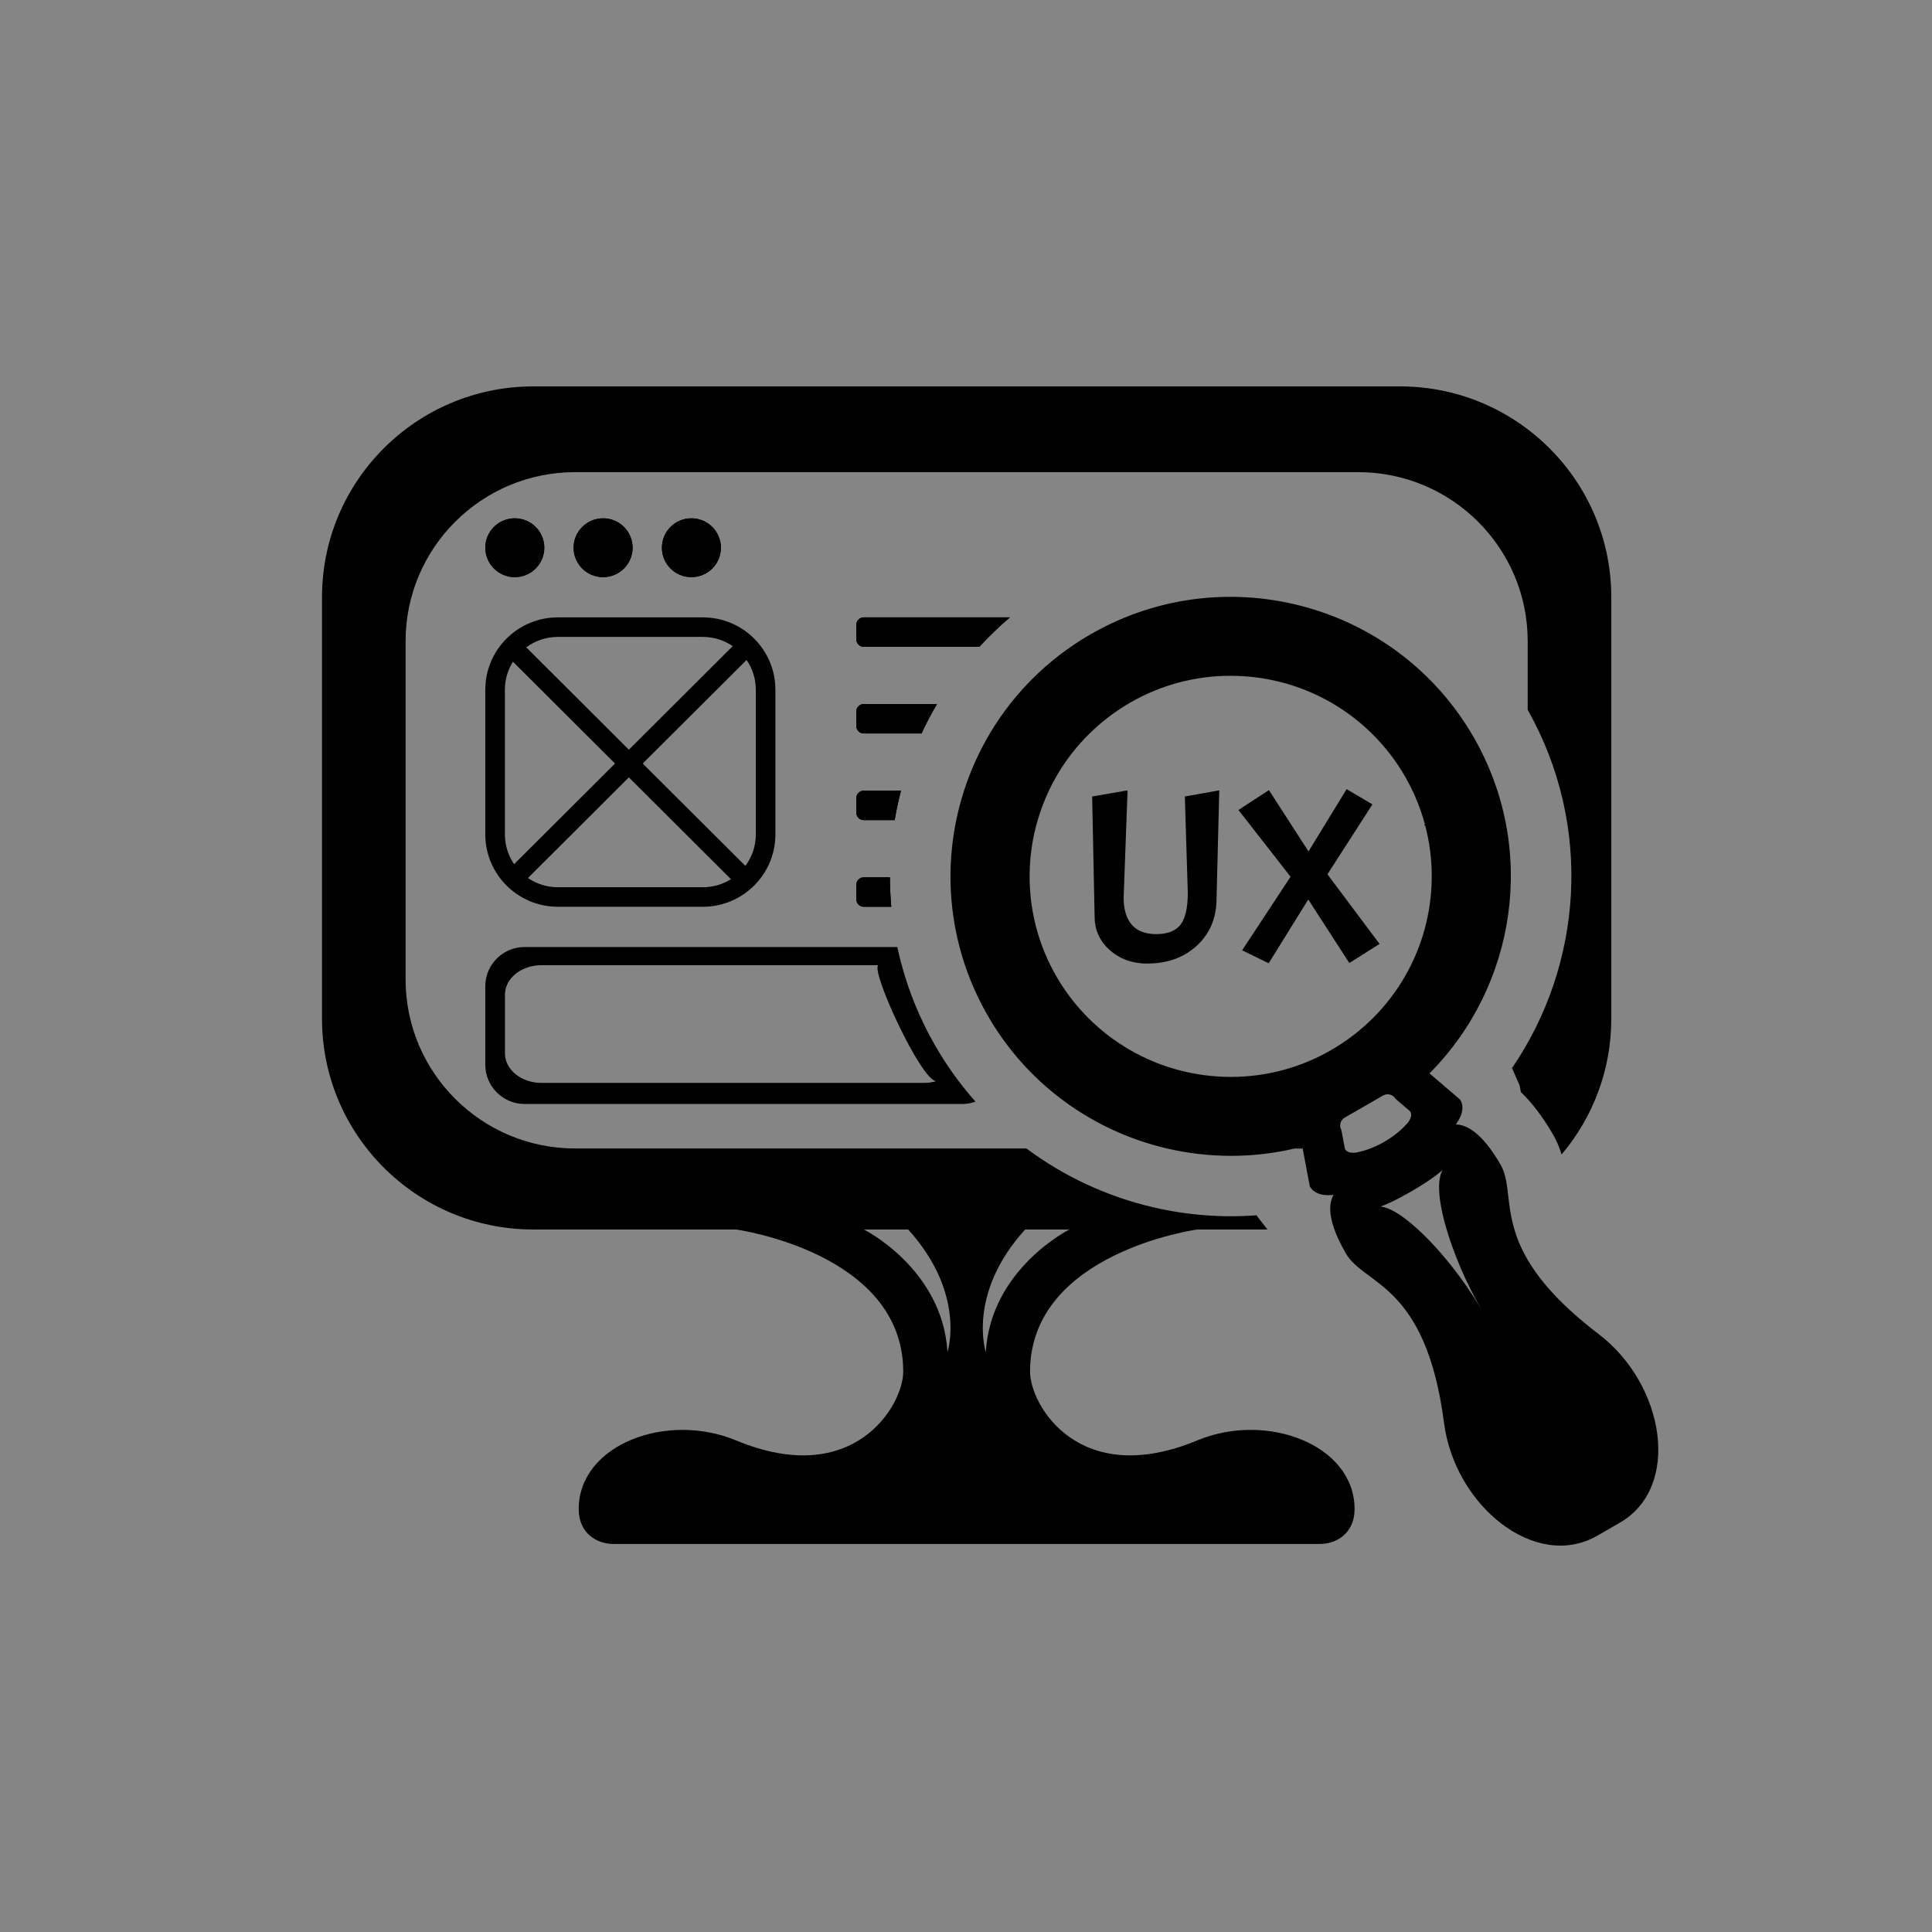 <svg width="480" height="480" viewBox="0 0 480 480" fill="none" xmlns="http://www.w3.org/2000/svg">
<rect x="0" y="0" width="480" height="480" fill="#808080" stroke="none"/>
<rect width="480" height="480" fill="white" fill-opacity="0.04"/>
<path fill-rule="evenodd" clip-rule="evenodd" d="M242.36 273.699C241.33 274.074 240.221 274.281 239.064 274.281H130.344C124.951 274.281 120.571 269.911 120.571 264.532V245.034C120.571 239.642 124.951 235.284 130.344 235.284H222.94C223.21 236.552 223.51 237.806 223.84 239.073C225.713 246.223 228.565 253.244 232.446 259.955C233.725 262.166 235.088 264.286 236.53 266.342C238.353 268.928 240.299 271.385 242.36 273.699ZM232.587 268.618C228.771 268.333 216.303 241.245 218.195 239.797H134.544C129.53 239.797 125.458 243.068 125.458 247.102V261.726C125.458 265.76 129.53 269.045 134.544 269.045H229.524C230.598 269.045 231.63 268.889 232.587 268.618ZM321.706 285.336C322.323 285.194 322.94 285.039 323.554 284.871L323.642 285.336H321.706ZM262.493 192.809C264.708 188.969 267.449 185.414 270.686 182.233C273.49 179.479 276.666 177.009 280.191 174.914C276.742 176.97 273.56 179.427 270.713 182.233C267.522 185.362 264.752 188.918 262.493 192.809ZM257.494 230.63C256.35 226.376 255.795 222.031 255.802 217.726C255.802 222.186 256.39 226.518 257.494 230.63ZM255.802 217.726C255.802 212.877 256.497 208.196 257.795 203.761C258.535 201.227 259.468 198.783 260.581 196.443C261.17 195.202 261.808 193.999 262.493 192.809C261.809 193.999 261.175 195.215 260.591 196.443C259.476 198.809 258.547 201.253 257.816 203.761C256.492 208.287 255.807 212.98 255.802 217.726ZM292.824 169.587C288.7 170.686 284.651 172.341 280.778 174.565C284.515 172.419 288.558 170.725 292.824 169.587ZM305.757 167.893C301.285 167.893 296.95 168.488 292.824 169.587C297.091 168.436 301.438 167.893 305.757 167.893ZM330.735 174.565C323.146 170.208 314.512 167.906 305.757 167.893C314.852 167.893 323.385 170.324 330.735 174.565ZM349.019 192.809C344.632 185.258 338.311 178.949 330.735 174.565C338.094 178.793 344.471 184.948 349.019 192.809ZM354.018 204.834C352.912 200.71 351.255 196.676 349.019 192.809C351.182 196.546 352.876 200.568 354.018 204.834ZM280.778 260.886C288.366 265.243 297.001 267.545 305.757 267.558C296.659 267.558 288.128 265.127 280.778 260.886ZM305.757 267.558C310.229 267.558 314.563 266.976 318.689 265.877C314.422 267.015 310.074 267.571 305.757 267.558ZM318.689 265.877C322.813 264.765 326.861 263.123 330.734 260.886C326.997 263.045 322.955 264.739 318.689 265.877ZM257.494 230.63C258.601 234.741 260.259 238.776 262.495 242.642C260.331 238.918 258.637 234.884 257.494 230.63ZM355.712 217.726C355.712 213.265 355.122 208.946 354.018 204.834C355.163 209.088 355.717 213.42 355.712 217.726ZM349.019 242.642C353.387 235.078 355.7 226.466 355.712 217.726C355.712 226.802 353.275 235.31 349.019 242.642ZM330.734 260.886C338.311 256.503 344.632 250.206 349.019 242.642C344.782 249.986 338.612 256.347 330.734 260.886ZM262.495 242.642C266.882 250.206 273.202 256.515 280.778 260.886C273.419 256.658 267.042 250.503 262.495 242.642ZM279.723 196.443L280.14 196.378L280.138 196.443H279.723ZM149.838 128.771C153.884 128.771 157.168 132.046 157.168 136.082C157.168 140.117 153.884 143.394 149.838 143.394C145.794 143.394 142.509 140.117 142.509 136.082C142.509 132.046 145.794 128.771 149.838 128.771ZM171.776 128.771C175.821 128.771 179.105 132.046 179.105 136.082C179.105 140.117 175.821 143.394 171.776 143.394C167.731 143.394 164.447 140.117 164.447 136.082C164.447 132.046 167.731 128.771 171.776 128.771ZM243.307 160.704H214.587C213.576 160.704 212.755 159.877 212.755 158.872V155.216C212.755 154.207 213.576 153.387 214.587 153.387H250.915C248.205 155.682 245.668 158.126 243.307 160.704ZM221.436 225.29H214.587C213.576 225.29 212.755 224.462 212.755 223.453V219.807C212.755 218.786 213.576 217.971 214.587 217.971H221.104V218.01C221.109 220.428 221.22 222.859 221.436 225.29ZM127.901 128.771C131.947 128.771 135.231 132.046 135.231 136.082C135.231 140.117 131.947 143.394 127.901 143.394C123.855 143.394 120.571 140.117 120.571 136.082C120.571 132.046 123.855 128.771 127.901 128.771ZM228.956 182.233H214.587C213.576 182.233 212.755 181.405 212.755 180.397V176.75C212.755 175.742 213.576 174.914 214.587 174.914H232.789C231.389 177.294 230.112 179.737 228.956 182.233ZM222.283 203.761H214.587C213.576 203.761 212.755 202.934 212.755 201.925V198.279C212.755 197.27 213.576 196.443 214.587 196.443H223.853C223.481 197.865 223.147 199.287 222.851 200.736C222.644 201.731 222.454 202.74 222.283 203.761Z" fill="black"/>
<path fill-rule="evenodd" clip-rule="evenodd" d="M305.758 167.893C301.286 167.893 296.951 168.48 292.826 169.583C297.092 168.439 301.439 167.893 305.758 167.893ZM257.495 230.621C256.351 226.37 255.796 222.038 255.802 217.726C255.802 222.19 256.391 226.512 257.495 230.621ZM330.736 174.574C323.147 170.211 314.513 167.903 305.758 167.893C314.854 167.893 323.386 170.322 330.736 174.574ZM349.02 242.647C353.389 235.075 355.701 226.461 355.712 217.726C355.712 226.795 353.276 235.308 349.02 242.647ZM305.758 267.558C310.229 267.558 314.564 266.971 318.69 265.868C314.423 267.012 310.075 267.568 305.758 267.558ZM280.78 260.888C288.367 265.24 297.002 267.548 305.758 267.558C296.661 267.558 288.13 265.129 280.78 260.888ZM330.735 260.888C338.312 256.505 344.633 250.198 349.02 242.647C344.783 249.986 338.613 256.343 330.735 260.888ZM262.495 242.647C266.882 250.198 273.203 256.505 280.78 260.888C273.419 256.656 267.043 250.502 262.495 242.647ZM262.495 192.814C264.708 188.978 267.45 185.405 270.687 182.226C273.491 179.473 276.666 177.013 280.192 174.918C276.742 176.973 273.561 179.432 270.714 182.226C267.524 185.364 264.753 188.917 262.495 192.814ZM349.02 192.814C344.633 185.253 338.312 178.946 330.736 174.574C338.095 178.795 344.471 184.949 349.02 192.814ZM355.712 217.726C355.712 213.262 355.123 208.939 354.019 204.829C355.163 209.081 355.717 213.413 355.712 217.726ZM255.802 217.726C255.802 212.877 256.498 208.19 257.796 203.757C258.535 201.226 259.47 198.786 260.582 196.438C261.171 195.203 261.809 193.988 262.495 192.814C261.81 193.998 261.175 195.203 260.592 196.438C259.476 198.807 258.549 201.256 257.817 203.757C256.493 208.281 255.807 212.988 255.802 217.726ZM279.723 196.438L280.142 196.367L280.139 196.438H279.723ZM321.708 285.333C322.325 285.192 322.941 285.03 323.556 284.878L323.643 285.333H321.708ZM279.723 196.438L280.142 196.367L280.139 196.438H279.723ZM349.02 192.814C344.633 185.253 338.312 178.946 330.736 174.574C338.095 178.795 344.471 184.949 349.02 192.814ZM349.02 242.647C353.389 235.075 355.701 226.461 355.712 217.726C355.712 226.795 353.276 235.308 349.02 242.647ZM292.826 169.583C288.701 170.687 284.652 172.336 280.78 174.574C284.517 172.407 288.559 170.717 292.826 169.583ZM257.495 230.621C256.351 226.37 255.796 222.038 255.802 217.726C255.802 222.19 256.391 226.512 257.495 230.621ZM354.019 204.829C352.913 200.71 351.256 196.671 349.02 192.814C351.183 196.539 352.877 200.568 354.019 204.829ZM262.495 242.647C266.882 250.198 273.203 256.505 280.78 260.888C273.419 256.656 267.043 250.502 262.495 242.647ZM257.495 230.621C258.602 234.741 260.26 238.78 262.495 242.647C260.331 238.912 258.637 234.883 257.495 230.621ZM255.802 217.726C255.802 212.877 256.498 208.19 257.796 203.757C258.535 201.226 259.47 198.786 260.582 196.438C261.171 195.203 261.809 193.988 262.495 192.814C261.81 193.998 261.175 195.203 260.592 196.438C259.476 198.807 258.549 201.256 257.817 203.757C256.493 208.281 255.807 212.988 255.802 217.726ZM330.736 174.574C323.147 170.211 314.513 167.903 305.758 167.893C314.854 167.893 323.386 170.322 330.736 174.574ZM355.712 217.726C355.712 213.262 355.123 208.939 354.019 204.829C355.163 209.081 355.717 213.413 355.712 217.726ZM330.735 260.888C338.312 256.505 344.633 250.198 349.02 242.647C344.783 249.986 338.613 256.343 330.735 260.888ZM305.758 167.893C301.286 167.893 296.951 168.48 292.826 169.583C297.092 168.439 301.439 167.893 305.758 167.893ZM318.69 265.868C322.814 264.765 326.862 263.115 330.735 260.888C326.998 263.044 322.956 264.734 318.69 265.868ZM280.78 260.888C288.367 265.24 297.002 267.548 305.758 267.558C296.661 267.558 288.13 265.129 280.78 260.888ZM305.758 267.558C310.229 267.558 314.564 266.971 318.69 265.868C314.423 267.012 310.075 267.568 305.758 267.558ZM262.495 192.814C264.708 188.978 267.45 185.405 270.687 182.226C273.491 179.473 276.666 177.013 280.192 174.918C276.742 176.973 273.561 179.432 270.714 182.226C267.524 185.364 264.753 188.917 262.495 192.814Z" fill="black"/>
<path fill-rule="evenodd" clip-rule="evenodd" d="M192.645 171.358V207.307C192.645 217.226 184.572 225.281 174.627 225.281H138.591C128.646 225.281 120.572 217.226 120.572 207.307V171.358C120.572 161.439 128.646 153.385 138.591 153.385H174.627C184.572 153.385 192.645 161.439 192.645 171.358ZM156.242 186.262L182.044 160.526C179.932 159.083 177.378 158.239 174.627 158.239H138.591C135.651 158.239 132.937 159.203 130.747 160.83L156.242 186.262ZM185.183 215.131C186.814 212.949 187.78 210.244 187.78 207.307V171.358C187.78 168.617 186.932 166.07 185.486 163.961L159.684 189.698L185.183 215.131ZM181.605 218.433L156.242 193.135L131.171 218.14C133.283 219.578 135.838 220.431 138.591 220.431H174.627C177.19 220.431 179.582 219.7 181.605 218.433ZM127.731 214.704L152.802 189.698L127.442 164.4C126.173 166.411 125.438 168.799 125.438 171.358V207.307C125.438 210.049 126.284 212.596 127.731 214.704Z" fill="black"/>
<path fill-rule="evenodd" clip-rule="evenodd" d="M243.305 160.697H214.585C213.574 160.697 212.752 159.878 212.752 158.869V155.213C212.752 154.204 213.574 153.385 214.585 153.385H250.912C248.202 155.68 245.665 158.124 243.305 160.697Z" fill="black"/>
<path fill-rule="evenodd" clip-rule="evenodd" d="M228.954 182.226H214.585C213.574 182.226 212.752 181.407 212.752 180.398V176.742C212.752 175.733 213.574 174.914 214.585 174.914L232.787 174.914C231.387 177.292 230.108 179.733 228.954 182.226ZM270.683 182.226C273.487 179.471 276.663 177.008 280.188 174.914C276.739 176.97 273.558 179.429 270.711 182.226H270.683Z" fill="black"/>
<path fill-rule="evenodd" clip-rule="evenodd" d="M222.281 203.755H214.585C213.574 203.755 212.752 202.936 212.752 201.927V198.271C212.752 197.262 213.574 196.443 214.585 196.443H223.85C223.479 197.862 223.145 199.291 222.848 200.729C222.64 201.734 222.452 202.742 222.281 203.755ZM257.792 203.755C258.532 201.229 259.466 198.786 260.579 196.443H260.59C259.473 198.808 258.545 201.253 257.813 203.755H257.792Z" fill="black"/>
<path fill-rule="evenodd" clip-rule="evenodd" d="M221.437 225.282H214.588C213.577 225.282 212.756 224.463 212.756 223.455V219.799C212.756 218.79 213.576 217.971 214.587 217.971H221.104C221.104 217.983 221.105 217.994 221.105 218.005C221.11 220.428 221.221 222.856 221.437 225.282Z" fill="black"/>
<path d="M127.902 143.391C131.95 143.391 135.231 140.118 135.231 136.08C135.231 132.042 131.95 128.768 127.902 128.768C123.854 128.768 120.572 132.042 120.572 136.08C120.572 140.118 123.854 143.391 127.902 143.391Z" fill="black"/>
<path d="M149.839 143.391C153.887 143.391 157.169 140.118 157.169 136.08C157.169 132.042 153.887 128.768 149.839 128.768C145.791 128.768 142.51 132.042 142.51 136.08C142.51 140.118 145.791 143.391 149.839 143.391Z" fill="black"/>
<path d="M171.777 143.391C175.825 143.391 179.106 140.118 179.106 136.08C179.106 132.042 175.825 128.768 171.777 128.768C167.729 128.768 164.447 132.042 164.447 136.08C164.447 140.118 167.729 143.391 171.777 143.391Z" fill="black"/>
<path fill-rule="evenodd" clip-rule="evenodd" d="M374.824 298.008C375.757 305.843 377.668 316.579 397.173 331.446C413.668 344.022 417.787 369.479 402.42 378.326L396.85 381.531C381.484 390.39 361.441 374.097 358.775 353.564C354.253 318.736 339.014 319.419 334.405 311.449C333.08 309.17 332.156 307.184 331.538 305.465C329.974 301.115 330.389 298.458 331.312 296.862C330.916 296.911 330.511 296.935 330.105 296.935C328.261 296.96 326.408 296.46 325.42 294.754L323.556 284.871C322.941 285.029 322.325 285.187 321.708 285.333C311.127 287.819 300.246 287.735 289.926 285.334C273.746 281.556 258.944 272.051 248.838 257.709C247.649 256.015 246.527 254.272 245.474 252.444C242.281 246.924 239.934 241.16 238.393 235.274C237.527 231.972 236.915 228.633 236.551 225.281C236.286 222.844 236.152 220.407 236.146 217.97C236.136 213.181 236.622 208.416 237.584 203.749C238.094 201.287 238.737 198.838 239.511 196.437C241.105 191.502 243.254 186.725 245.929 182.228C247.433 179.694 249.104 177.256 250.937 174.917C255.139 169.555 260.191 164.741 266.035 160.697C267.617 159.602 269.257 158.565 270.952 157.589C273.759 155.972 276.634 154.572 279.555 153.385C311.248 140.503 348.453 152.616 366.042 183.008C382.096 210.744 376.759 244.986 355.151 266.677L362.796 273.221C363.434 274.33 363.454 275.488 363.134 276.597C362.959 277.206 362.683 277.803 362.351 278.364C362.145 278.717 361.917 279.046 361.68 279.375C364.259 279.375 368.123 281.252 372.804 289.343C374.199 291.756 374.419 294.608 374.824 298.008ZM352.126 305.295C357.616 310.279 363.77 317.968 368.098 325.438C364.273 318.834 360.924 310.974 359.069 304.259C358.024 300.469 357.453 297.045 357.542 294.425C357.595 292.865 357.88 291.586 358.434 290.672C357.847 291.196 357.134 291.756 356.337 292.341C353.146 294.656 348.605 297.277 345.291 298.812C344.42 299.214 343.632 299.543 342.978 299.775C344.021 299.86 345.257 300.335 346.624 301.115C348.299 302.078 350.17 303.516 352.126 305.295ZM333.26 280.752L334.148 285.456C334.773 286.541 336.197 286.504 337.242 286.285C338.42 286.041 339.619 285.675 340.803 285.2C344.114 283.872 347.301 281.715 349.536 279.205C350.246 278.412 350.991 277.206 350.366 276.122L346.723 273.002C346.098 271.917 344.711 271.552 343.629 272.173L334.088 277.669C333.006 278.291 332.635 279.68 333.26 280.752ZM257.495 230.631C258.637 234.884 260.331 238.918 262.495 242.647C267.043 250.507 273.42 256.661 280.78 260.889C288.129 265.13 296.661 267.555 305.757 267.555C310.076 267.567 314.423 267.006 318.689 265.873C322.956 264.728 326.998 263.046 330.735 260.877C338.613 256.344 344.782 249.983 349.02 242.647C353.275 235.311 355.712 226.804 355.712 217.726C355.718 213.412 355.164 209.086 354.019 204.821C352.877 200.568 351.184 196.535 349.02 192.806C344.472 184.946 338.095 178.792 330.735 174.563C323.386 170.323 314.854 167.897 305.757 167.897C301.439 167.885 297.091 168.446 292.826 169.579C288.559 170.725 284.517 172.406 280.78 174.575C280.583 174.685 280.386 174.796 280.192 174.918C276.665 177.014 273.491 179.474 270.687 182.228C267.45 185.409 264.709 188.967 262.495 192.806C261.809 193.988 261.171 195.207 260.582 196.438C259.469 198.79 258.535 201.226 257.796 203.749C256.498 208.185 255.802 212.876 255.802 217.726C255.795 222.039 256.351 226.366 257.495 230.631Z" fill="black"/>
<path fill-rule="evenodd" clip-rule="evenodd" d="M314.907 305.466H297.448C297.448 305.466 255.915 311.156 255.915 340.805C255.915 349.104 268.13 370.051 297.448 357.865C314.737 350.676 336.539 358.95 336.539 374.926C336.539 381.153 331.782 383.59 327.988 383.59H152.333C148.539 383.59 143.782 381.153 143.782 374.926C143.782 358.95 165.584 350.676 182.873 357.865C212.191 370.051 224.406 349.104 224.406 340.805C224.406 311.156 182.873 305.466 182.873 305.466H132.495C103.523 305.466 80 282.007 80 253.102V148.367C80 119.465 103.523 96 132.495 96H347.826C376.798 96 400.32 119.465 400.32 148.367V253.102C400.32 265.946 395.675 277.718 387.972 286.821C387.425 285.054 386.735 283.397 385.829 281.837C383.161 277.23 380.467 273.831 377.859 271.32L377.543 269.663L375.822 265.727C375.76 265.617 375.696 265.508 375.632 265.398C393.227 239.685 395.822 205.211 379.553 176.355V159.309C379.553 136.124 360.684 117.301 337.443 117.301H142.878C119.637 117.301 100.767 136.124 100.767 159.309V243.329C100.767 266.507 119.637 285.334 142.878 285.334H255.015C264.447 292.366 275.196 297.313 286.5 299.945C294.872 301.895 303.545 302.59 312.212 301.932C312.272 302.041 312.332 302.151 312.394 302.261L314.907 305.466ZM265.687 305.466H254.693C240.16 321.478 244.92 335.931 244.92 335.931C246.142 315.214 265.687 305.466 265.687 305.466ZM225.628 305.466H214.634C214.634 305.466 234.179 315.214 235.401 335.931C235.401 335.931 240.16 321.478 225.628 305.466ZM225.628 305.466H214.634C214.634 305.466 234.179 315.214 235.401 335.931C235.401 335.931 240.16 321.478 225.628 305.466ZM225.628 305.466H214.634C214.634 305.466 234.179 315.214 235.401 335.931C235.401 335.931 240.16 321.478 225.628 305.466Z" fill="black"/>
<path fill-rule="evenodd" clip-rule="evenodd" d="M329.798 217.214L342.747 234.519L335.234 239.259L325.034 223.478L315.2 239.32L308.604 236.103L320.636 217.824L307.687 201.238L315.261 196.303L325.095 211.536L334.562 196.059L340.975 199.849L329.798 217.214Z" fill="black"/>
<path fill-rule="evenodd" clip-rule="evenodd" d="M276.439 236.639C276.192 236.444 275.95 236.249 275.713 236.042C273.208 233.8 271.956 231.033 271.956 227.743L271.345 197.887L279.723 196.438H280.139L279.164 223.064C279.164 225.903 279.826 228.121 281.149 229.705C282.473 231.277 284.519 232.081 287.287 232.081C290.056 232.081 292.051 231.301 293.273 229.766C294.494 228.218 295.105 225.55 295.105 221.784L294.372 197.887L302.923 196.364L302.251 223.173C302.251 227.975 300.644 231.874 297.426 234.884C294.21 237.882 290.056 239.393 284.966 239.393C281.648 239.393 278.806 238.467 276.439 236.639Z" fill="black"/>
<path d="M0 0 H 0" fill="none" id="Virginie NGUYEN" data-author="Mai Lan Yin" />
</svg>
